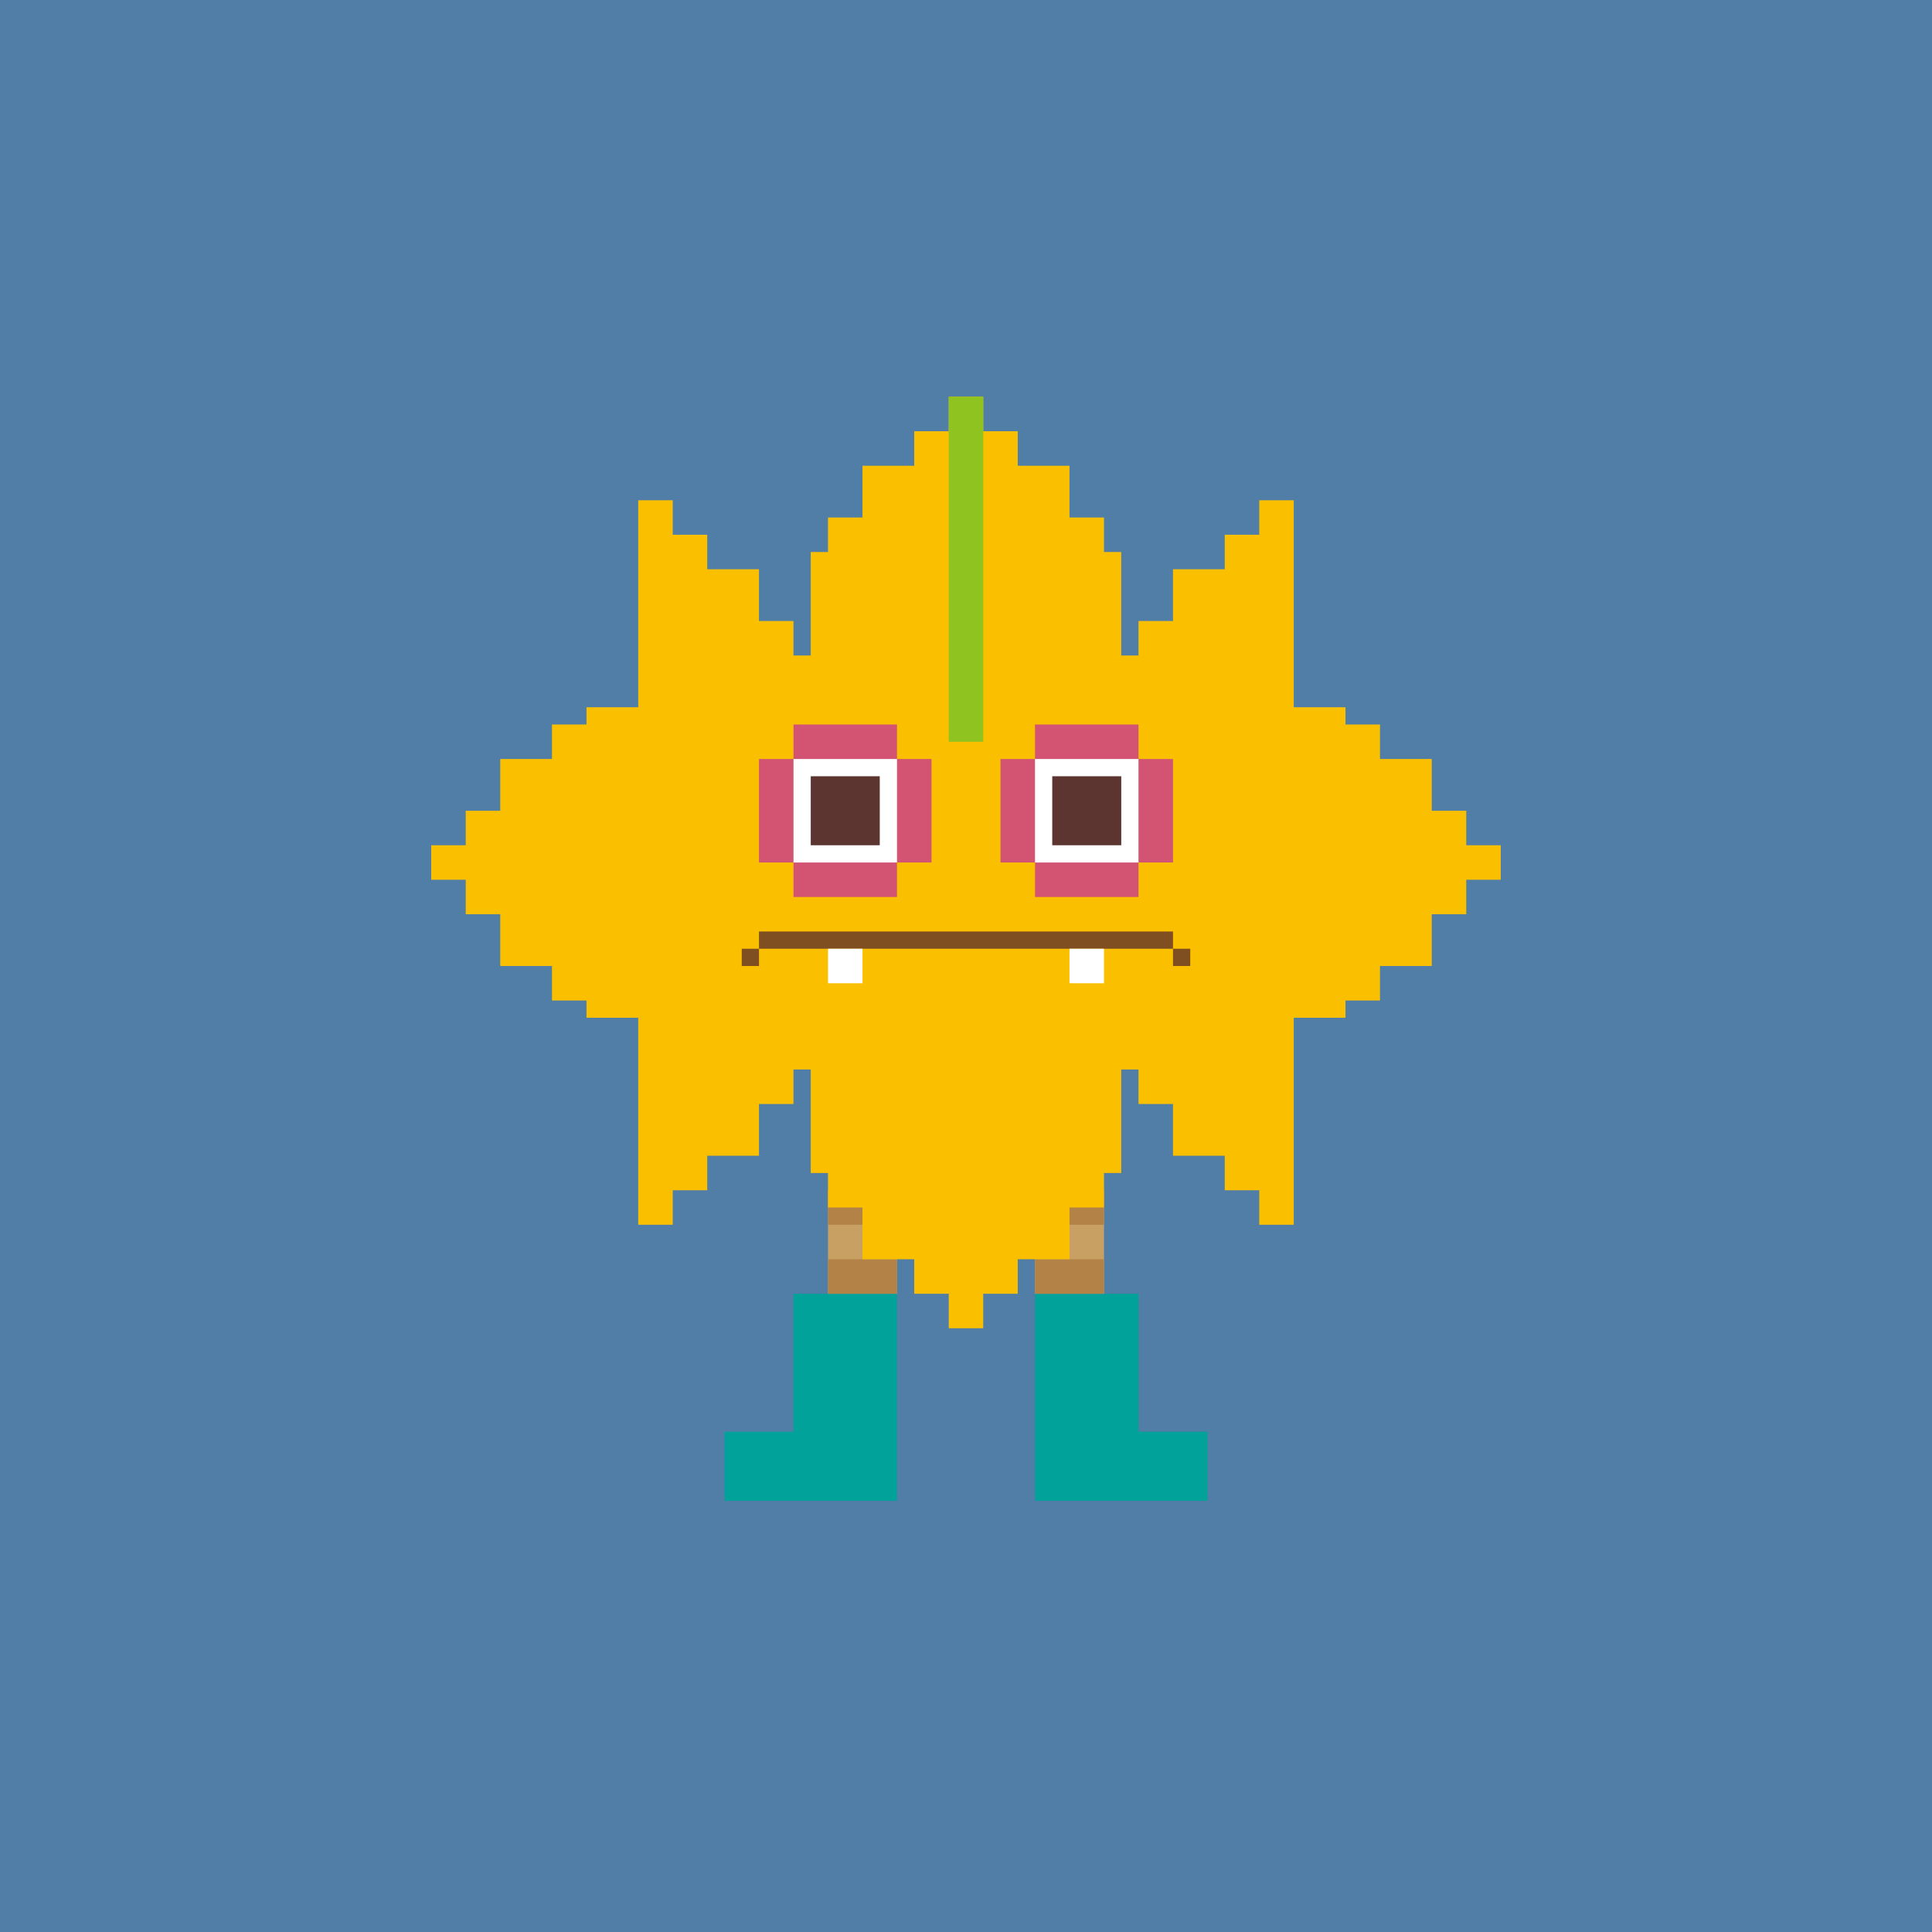 <?xml version="1.0" encoding="UTF-8"?><svg xmlns="http://www.w3.org/2000/svg" viewBox="0 0 56 56"><defs><style>.cls-1{fill:#fac000;}.cls-2{fill:#00a29a;}.cls-3{fill:#fff;}.cls-4{fill:#7f4f21;}.cls-5{fill:#8fc31f;}.cls-6{fill:#b28247;}.cls-7{fill:#d25472;}.cls-8{fill:#c9a063;}.cls-9{fill:#5c3531;}.cls-10{fill:#507ea6;}</style></defs><g id="_レイヤー_5"><rect class="cls-10" width="56" height="56"/></g><g id="_レイヤー_7"><path class="cls-2" d="m23,37.5v4h-2v2h5v-6h-3Z"/><rect class="cls-8" x="24" y="34.5" width="2" height="3"/><rect class="cls-6" x="24" y="36.5" width="2" height="1"/><rect class="cls-6" x="24" y="34.5" width="2" height="1"/><path class="cls-2" d="m33,37.5s0,2.75,0,4h2v2h-5c0-2.29,0-3.71,0-6h3Z"/><rect class="cls-8" x="30" y="34.5" width="2" height="3" transform="translate(62 72) rotate(-180)"/><rect class="cls-6" x="30" y="36.5" width="2" height="1" transform="translate(62 74) rotate(-180)"/><rect class="cls-6" x="30" y="34.5" width="2" height="1" transform="translate(62 70) rotate(-180)"/><path class="cls-1" d="m42.5,24.5v-1h-1v-1.5h-1.5v-1h-1v-.5h-1.5v-6h-1v1h-1v1h-1.5v1.5h-1v1h-.5v-3h-.5v-1h-1v-1.5h-1.5v-1h-1v-1h-1v1h-1v1h-1.5v1.5h-1v1h-.5v3h-.5v-1h-1v-1.5h-1.5v-1h-1v-1h-1v6h-1.5v.5h-1v1h-1.5v1.5h-1v1h-1v1h1v1h1v1.5h1.5v1h1v.5h1.5v6h1v-1h1v-1h1.5v-1.5h1v-1h.5v3h.5v1h1v1.5h1.5v1h1v1h1v-1h1v-1h1.5v-1.5h1v-1h.5v-3h.5v1h1v1.5h1.5v1h1v1h1v-6h1.5v-.5h1v-1h1.5v-1.5h1v-1h1v-1h-1Z"/><path class="cls-7" d="m33,22v-1h-3v1h-1v3h1v1h3v-1h1v-3h-1Z"/><path class="cls-7" d="m26,22v-1h-3v1h-1v3h1v1h3v-1h1v-3h-1Z"/><path class="cls-3" d="m23,22v3h3v-3h-3Z"/><path class="cls-9" d="m23.5,22.5v2h2v-2h-2Z"/><path class="cls-3" d="m33,22v3h-3v-3h3Z"/><path class="cls-9" d="m32.5,22.5v2h-2v-2h2Z"/><path class="cls-4" d="m34,27.5v-.5h-12v.5h12Zm.5.5v-.5h-.5v.5h.5Zm-12.5,0v-.5h-.5v.5h.5Z"/><rect class="cls-5" x="27.5" y="11.5" width="1" height="10"/><rect class="cls-3" x="31" y="27.5" width="1" height="1"/><rect class="cls-3" x="24" y="27.5" width="1" height="1"/></g></svg>